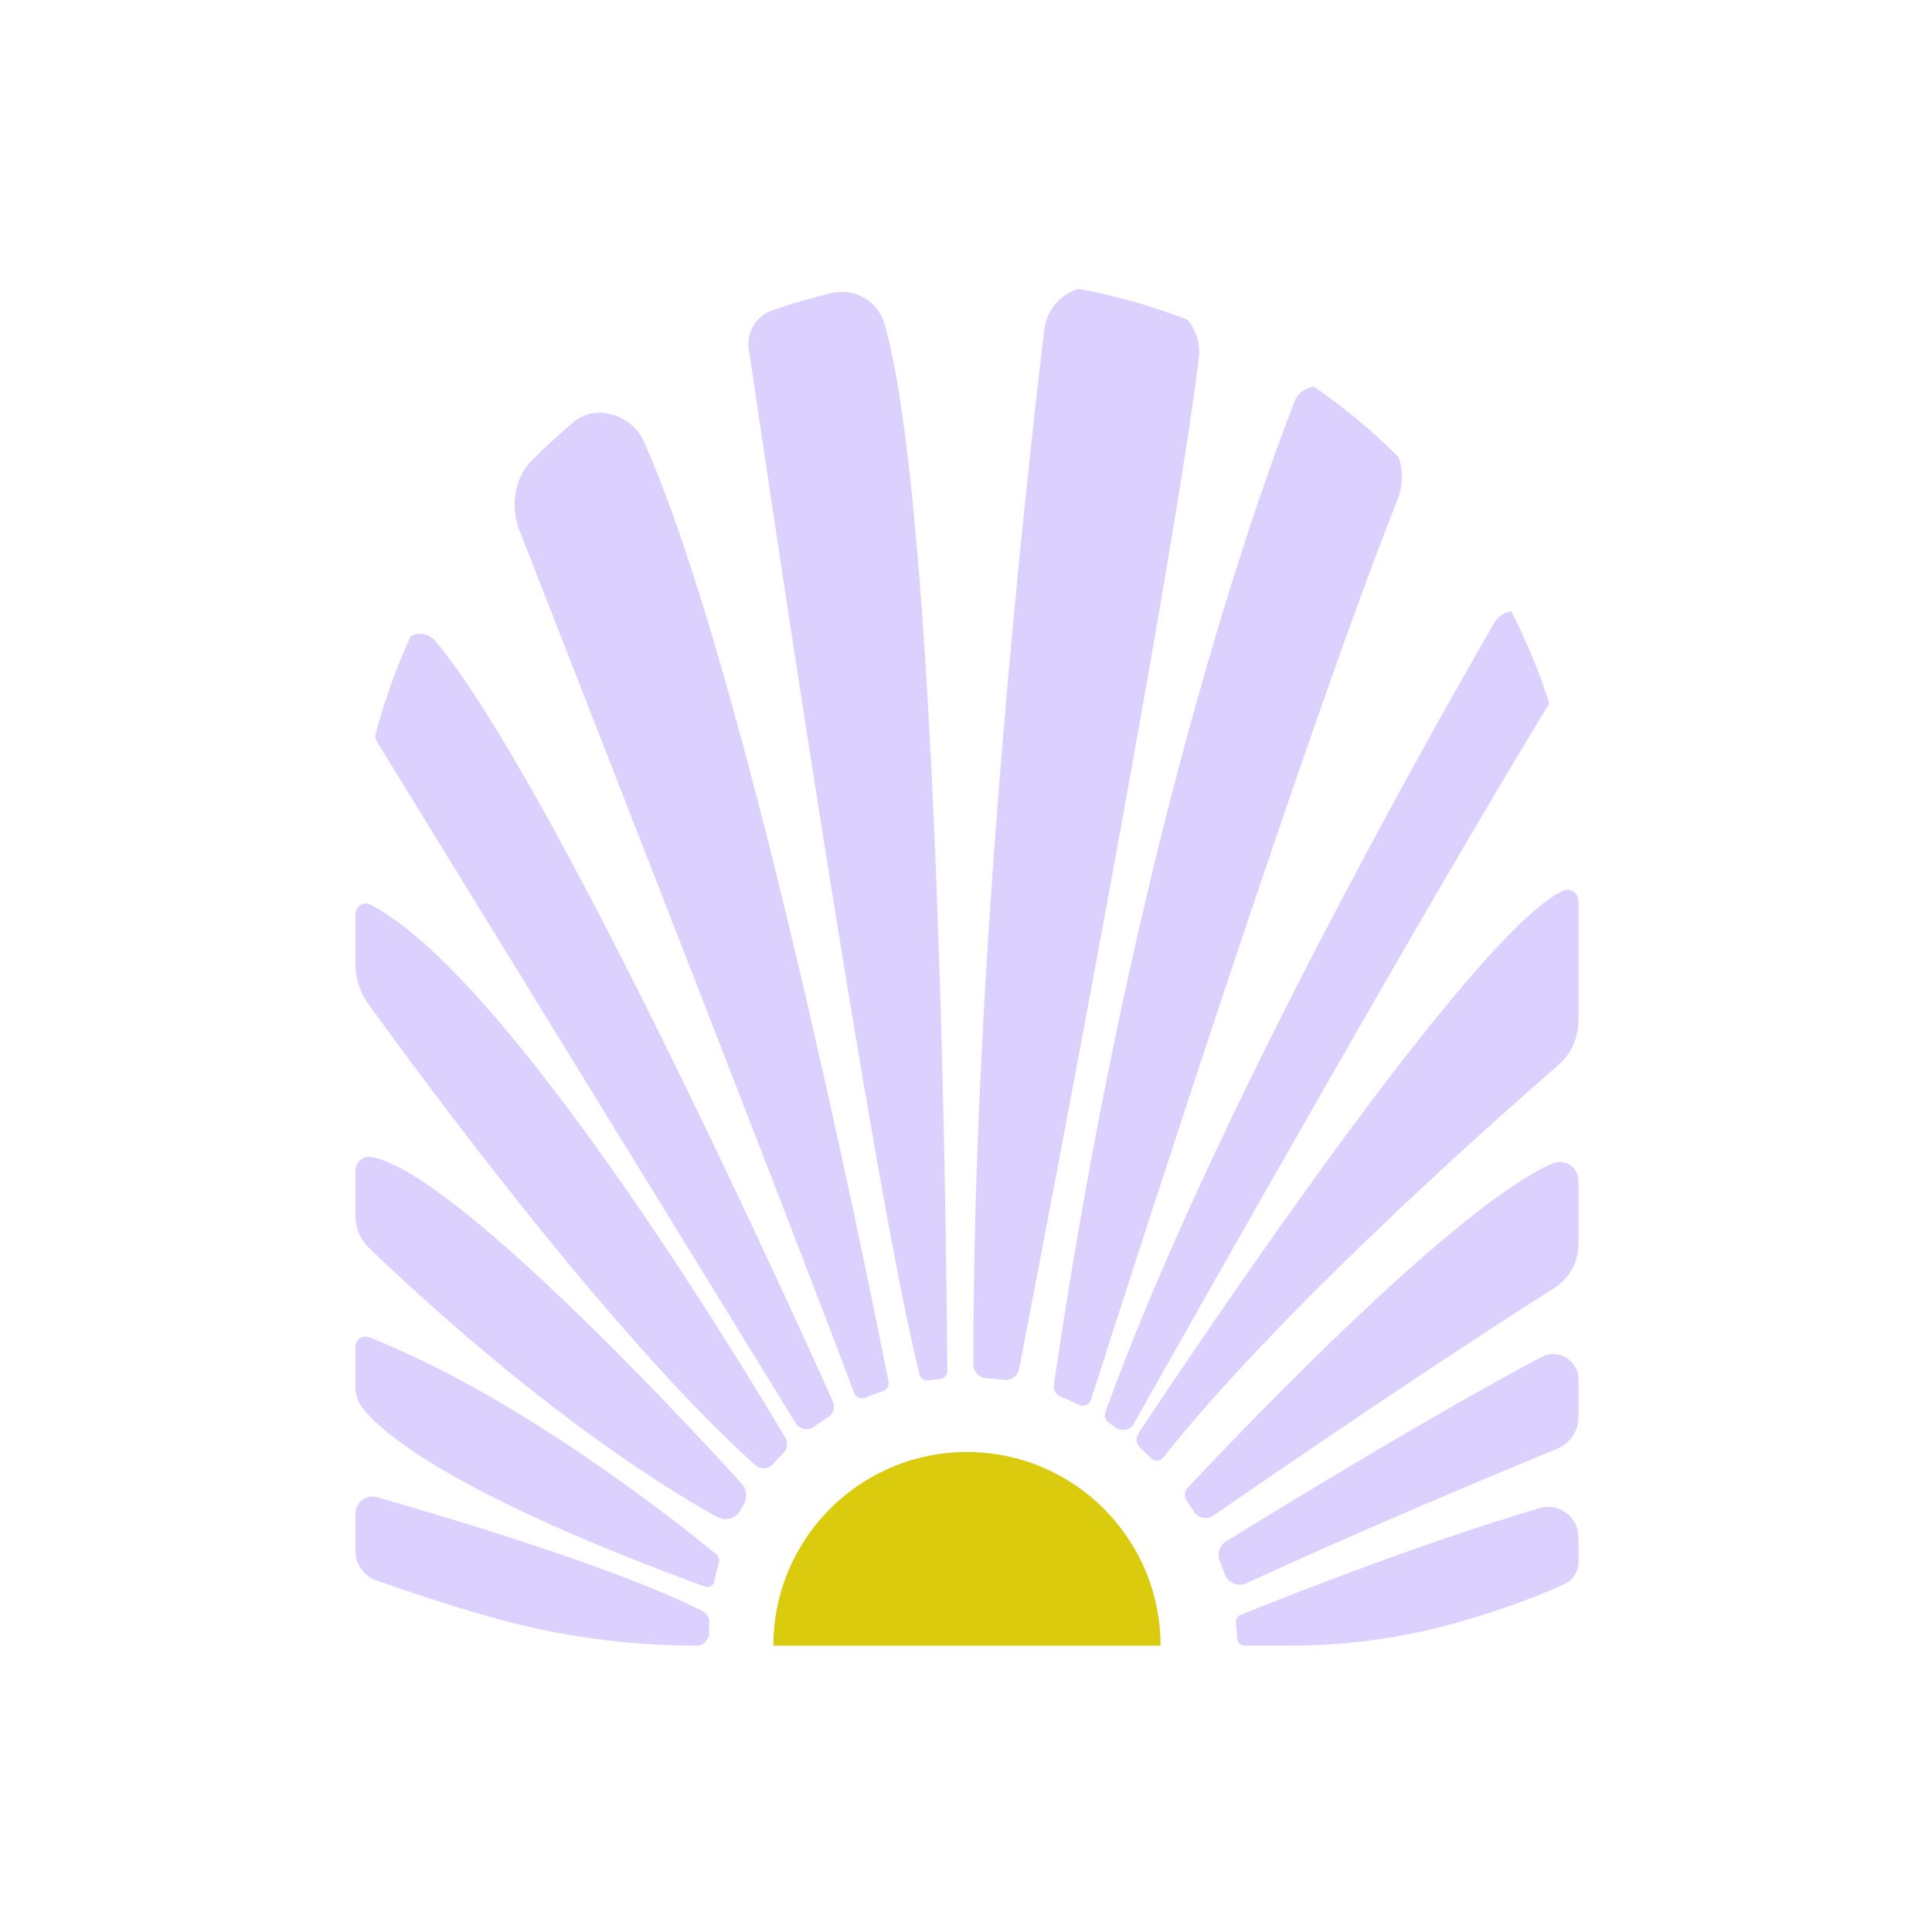 <svg xmlns="http://www.w3.org/2000/svg" xmlns:xlink="http://www.w3.org/1999/xlink" width="500" zoomAndPan="magnify" viewBox="0 0 375 375" height="500" preserveAspectRatio="xMidYMid meet" version="1.0"><path fill="#dacb0f" d="M 225.262 319.418 L 150.113 319.418 C 150.113 298.664 166.938 281.836 187.688 281.836 C 208.438 281.836 225.262 298.664 225.262 319.418 Z M 225.262 319.418 " fill-opacity="1" fill-rule="nonzero"/><path fill="#dcd0ff" d="M 160.73 275.07 C 159.801 275.656 158.895 276.277 158.008 276.922 C 156.836 277.773 155.199 277.473 154.441 276.242 L 73.594 144.668 C 73.262 144.133 72.992 143.566 72.777 142.988 C 74.523 136.246 76.848 129.727 79.699 123.504 C 81.254 122.676 83.297 122.945 84.547 124.453 C 106.688 151.102 151.578 249.598 161.66 272.012 C 162.16 273.117 161.758 274.422 160.73 275.07 Z M 160.73 275.07 " fill-opacity="1" fill-rule="nonzero"/><path fill="#dcd0ff" d="M 171.402 269.988 C 170.219 270.383 169.062 270.828 167.922 271.309 C 167.082 271.668 166.113 271.242 165.793 270.383 C 155.504 242.773 112.031 131.59 100.773 102.812 C 99.086 98.496 99.805 92.852 103.07 89.566 C 105.719 86.895 108.473 84.352 111.316 81.934 C 115.652 78.25 122.656 80.496 124.977 85.691 C 144.465 129.312 168.008 245.617 172.457 268.152 C 172.613 268.938 172.172 269.727 171.402 269.988 Z M 171.402 269.988 " fill-opacity="1" fill-rule="nonzero"/><path fill="#dcd0ff" d="M 182.547 267.645 C 181.738 267.715 180.938 267.812 180.137 267.93 C 179.391 268.039 178.68 267.551 178.5 266.824 C 169.59 231.473 149.699 97.398 145.344 67.754 C 144.883 64.605 146.672 61.414 149.664 60.328 C 153.48 58.941 157.398 57.887 161.359 56.902 C 165.852 55.789 170.414 58.426 171.691 62.879 C 181.914 98.57 183.668 234.289 183.879 266.152 C 183.879 266.922 183.309 267.57 182.539 267.645 Z M 182.547 267.645 " fill-opacity="1" fill-rule="nonzero"/><path fill="#dcd0ff" d="M 232.695 69.453 C 227.828 109.383 203.863 234.441 197.801 265.723 C 197.535 267.102 196.242 268.016 194.848 267.832 C 193.727 267.688 192.598 267.586 191.457 267.52 C 190.051 267.434 188.945 266.297 188.938 264.891 C 188.762 187.059 199.129 93.77 202.703 63.941 C 203.164 60.098 205.875 57.105 209.316 56.07 L 209.324 56.07 C 216.645 57.41 223.727 59.434 230.508 62.059 C 232.18 64.059 233.027 66.715 232.695 69.453 Z M 232.695 69.453 " fill-opacity="1" fill-rule="nonzero"/><path fill="#dcd0ff" d="M 271.297 96.863 C 253.414 141.984 219.992 245.949 211.77 271.672 C 211.453 272.668 210.32 273.152 209.387 272.676 C 208.242 272.102 207.078 271.57 205.887 271.082 C 204.957 270.703 204.414 269.719 204.559 268.723 C 220.055 163.25 244.078 96.375 251.277 77.906 C 251.93 76.238 253.434 75.211 255.051 75.059 C 260.93 79.117 266.418 83.68 271.453 88.711 L 271.461 88.711 C 272.363 91.305 272.352 94.195 271.297 96.863 Z M 271.297 96.863 " fill-opacity="1" fill-rule="nonzero"/><path fill="#dcd0ff" d="M 300.73 136.531 C 279.406 171.289 234.512 250.695 220.07 276.348 C 219.367 277.609 217.719 277.938 216.559 277.082 C 216.113 276.75 215.664 276.434 215.215 276.121 C 214.562 275.672 214.277 274.852 214.543 274.109 C 234.531 218.738 276.766 143.875 289.984 120.973 C 290.754 119.629 292.008 118.867 293.344 118.668 C 296.27 124.371 298.75 130.34 300.73 136.531 Z M 300.73 136.531 " fill-opacity="1" fill-rule="nonzero"/><path fill="#dcd0ff" d="M 137.625 316.996 C 137.625 318.332 136.539 319.418 135.203 319.418 C 121.621 319.418 108.094 317.539 95.031 313.809 C 86.035 311.242 78.402 308.664 72.934 306.699 C 70.578 305.852 69.012 303.613 69.012 301.105 C 69.012 298.84 69.012 296.027 69.012 293.734 C 69.012 291.574 71.074 290.012 73.156 290.605 C 84.969 293.965 119.082 304.016 136.297 312.656 C 137.176 313.098 137.707 314.008 137.668 314.992 C 137.645 315.656 137.629 316.328 137.629 317.004 Z M 137.625 316.996 " fill-opacity="1" fill-rule="nonzero"/><path fill="#dcd0ff" d="M 306.379 229.152 L 306.379 241.477 C 306.379 244.922 304.621 248.133 301.711 249.973 C 290.91 256.844 268.68 271.262 235.5 294.184 C 234.258 295.043 232.566 294.68 231.75 293.41 C 231.301 292.707 230.832 292.016 230.359 291.332 C 229.801 290.539 229.883 289.465 230.547 288.754 C 243.559 274.902 283 233.895 301.297 225.828 C 303.691 224.773 306.371 226.531 306.371 229.148 Z M 306.379 229.152 " fill-opacity="1" fill-rule="nonzero"/><path fill="#dcd0ff" d="M 306.379 267.727 L 306.379 275.059 C 306.379 277.742 304.766 280.156 302.285 281.18 C 289.172 286.582 263.961 297.133 241.969 307.289 C 240.285 308.07 238.293 307.227 237.68 305.469 C 237.402 304.652 237.094 303.84 236.77 303.039 C 236.191 301.605 236.703 299.965 238.02 299.16 C 250.605 291.379 277.938 274.727 299.18 263.406 C 302.441 261.668 306.379 264.035 306.379 267.734 Z M 306.379 267.727 " fill-opacity="1" fill-rule="nonzero"/><path fill="#dcd0ff" d="M 306.379 298.383 L 306.379 303.207 C 306.379 305.039 305.312 306.691 303.652 307.461 C 299.285 309.492 292.77 312.074 283.594 314.73 C 272.82 317.852 261.66 319.414 250.449 319.414 L 241.598 319.414 C 240.832 319.414 240.152 318.789 240.129 318.02 C 240.09 317.012 240.012 315.996 239.895 314.984 C 239.816 314.32 240.18 313.691 240.797 313.441 C 253.859 308.195 277.883 298.887 298.828 292.727 C 302.605 291.613 306.379 294.445 306.379 298.379 Z M 306.379 298.383 " fill-opacity="1" fill-rule="nonzero"/><path fill="#dcd0ff" d="M 221.305 280.996 C 220.523 280.281 220.383 279.113 220.969 278.23 C 233.094 259.902 285.488 181.926 303.027 173.055 C 303.117 173.008 303.211 172.961 303.301 172.918 C 304.734 172.238 306.379 173.281 306.379 174.863 L 306.379 198.105 C 306.379 201.426 304.941 204.582 302.434 206.766 C 286.887 220.285 247.66 255.312 225.77 282.922 C 225.191 283.652 224.117 283.723 223.453 283.074 L 221.305 280.984 Z M 221.305 280.996 " fill-opacity="1" fill-rule="nonzero"/><path fill="#dcd0ff" d="M 139.543 303.285 C 139.191 304.496 138.895 305.734 138.633 306.984 C 138.469 307.793 137.617 308.262 136.844 307.973 C 87.52 289.922 73.996 277.98 70.332 273.242 C 69.465 272.117 68.996 270.734 68.996 269.316 L 68.996 261.379 C 68.996 260.012 70.379 259.07 71.652 259.57 C 99.543 270.535 129.078 293.547 139.055 301.699 C 139.523 302.082 139.707 302.699 139.539 303.285 Z M 139.543 303.285 " fill-opacity="1" fill-rule="nonzero"/><path fill="#dcd0ff" d="M 152.074 282.004 C 151.375 282.703 150.707 283.418 150.055 284.152 C 149.152 285.176 147.602 285.277 146.586 284.367 C 118.508 259.148 81.324 208.504 71.477 194.836 C 69.863 192.598 68.996 189.914 68.996 187.156 L 68.996 177.414 C 68.996 175.91 70.586 174.914 71.922 175.605 C 98.059 189.051 143.293 263.664 152.438 279.055 C 153.004 280.008 152.855 281.223 152.074 282.004 Z M 152.074 282.004 " fill-opacity="1" fill-rule="nonzero"/><path fill="#dcd0ff" d="M 144.348 292.043 C 144.133 292.406 143.926 292.773 143.723 293.145 C 142.832 294.758 140.781 295.336 139.172 294.438 C 109.703 277.941 80.863 251.145 71.609 242.215 C 69.941 240.605 68.996 238.391 68.996 236.074 C 68.996 233.328 68.996 229.609 68.996 227.219 C 68.996 225.578 70.461 224.305 72.082 224.578 C 87.5 227.141 131.961 274.766 143.938 287.93 C 144.965 289.062 145.121 290.723 144.348 292.043 Z M 144.348 292.043 " fill-opacity="1" fill-rule="nonzero"/></svg>